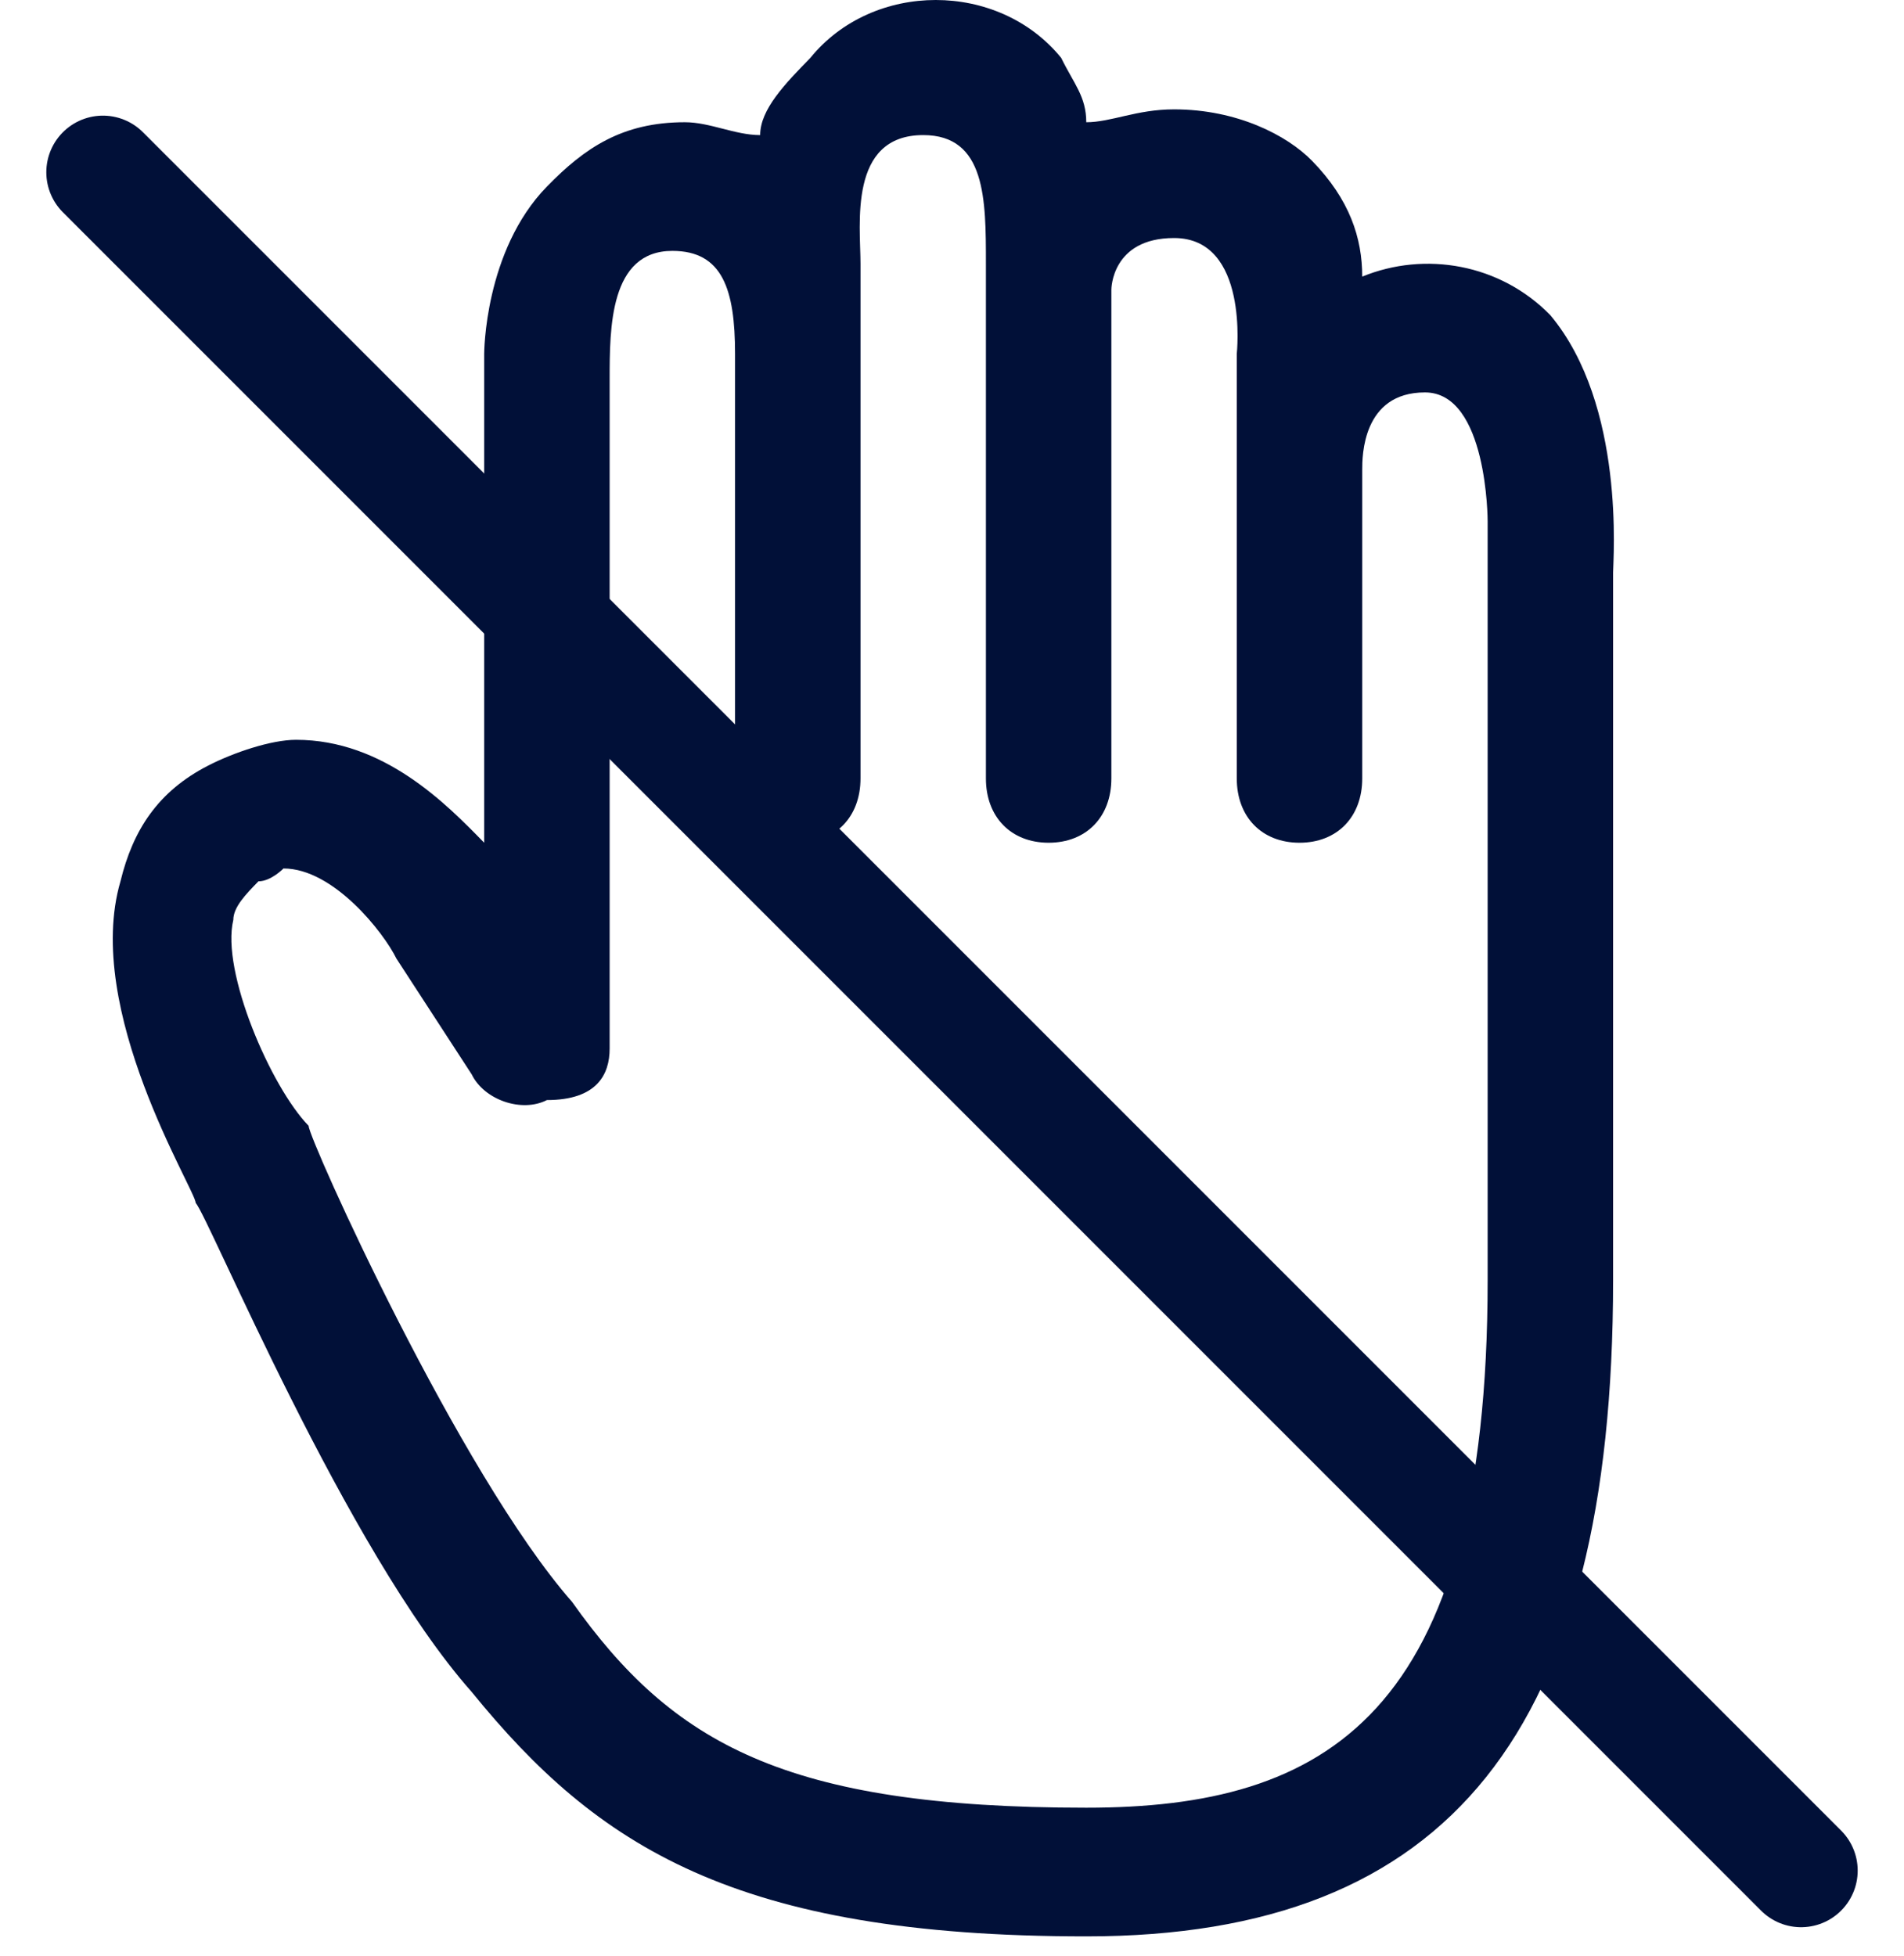 <svg width="37" height="38" viewBox="0 0 37 38" fill="none" xmlns="http://www.w3.org/2000/svg">
<path d="M30.128 6.125C29.153 5.125 27.691 4.875 26.472 5.375C26.472 4.625 26.228 3.875 25.497 3.125C25.009 2.625 24.034 2.125 22.816 2.125C22.084 2.125 21.597 2.375 21.109 2.375C21.109 1.875 20.866 1.625 20.622 1.125C19.403 -0.375 16.966 -0.375 15.747 1.125C15.259 1.625 14.772 2.125 14.772 2.625C14.284 2.625 13.797 2.375 13.309 2.375C12.091 2.375 11.359 2.875 10.628 3.625C9.409 4.875 9.409 6.875 9.409 6.875V16.375C8.678 15.625 7.459 14.375 5.753 14.375C5.266 14.375 4.534 14.625 4.047 14.875C3.072 15.375 2.584 16.125 2.341 17.125C1.609 19.625 3.803 23.125 3.803 23.375C4.047 23.625 6.728 30.125 9.166 32.875C11.603 35.875 14.284 37.625 21.109 37.625C28.178 37.625 31.347 33.625 31.347 24.875V11.125C31.347 10.875 31.591 7.875 30.128 6.125ZM16.722 5.125C16.722 4.375 16.478 2.625 17.941 2.625C19.159 2.625 19.159 3.875 19.159 5.125V15.125C19.159 15.875 19.647 16.375 20.378 16.375C21.109 16.375 21.597 15.875 21.597 15.125V5.625C21.597 5.625 21.597 4.625 22.816 4.625C24.278 4.625 24.034 6.875 24.034 6.875V15.125C24.034 15.875 24.522 16.375 25.253 16.375C25.984 16.375 26.472 15.875 26.472 15.125V9.125C26.472 8.875 26.472 7.625 27.691 7.625C28.909 7.625 28.909 10.125 28.909 10.125V24.875C28.909 33.375 25.741 35.125 21.109 35.125C15.259 35.125 13.066 33.875 11.116 31.125C8.922 28.625 5.997 22.125 5.997 21.875C5.266 21.125 4.291 18.875 4.534 17.875C4.534 17.625 4.778 17.375 5.022 17.125C5.266 17.125 5.509 16.875 5.509 16.875C6.484 16.875 7.459 18.125 7.703 18.625L9.166 20.875C9.409 21.375 10.141 21.625 10.628 21.375C11.603 21.375 11.847 20.875 11.847 20.375V7.375C11.847 6.375 11.847 4.875 13.066 4.875C14.041 4.875 14.284 5.625 14.284 6.875V15.125C14.284 15.875 14.772 16.375 15.503 16.375C16.234 16.375 16.722 15.875 16.722 15.125V5.125Z" fill="#011038"/>
<path d="M2 3.347L35 36.347" stroke="#011038" stroke-width="2.2" stroke-linecap="round"/>
</svg>
